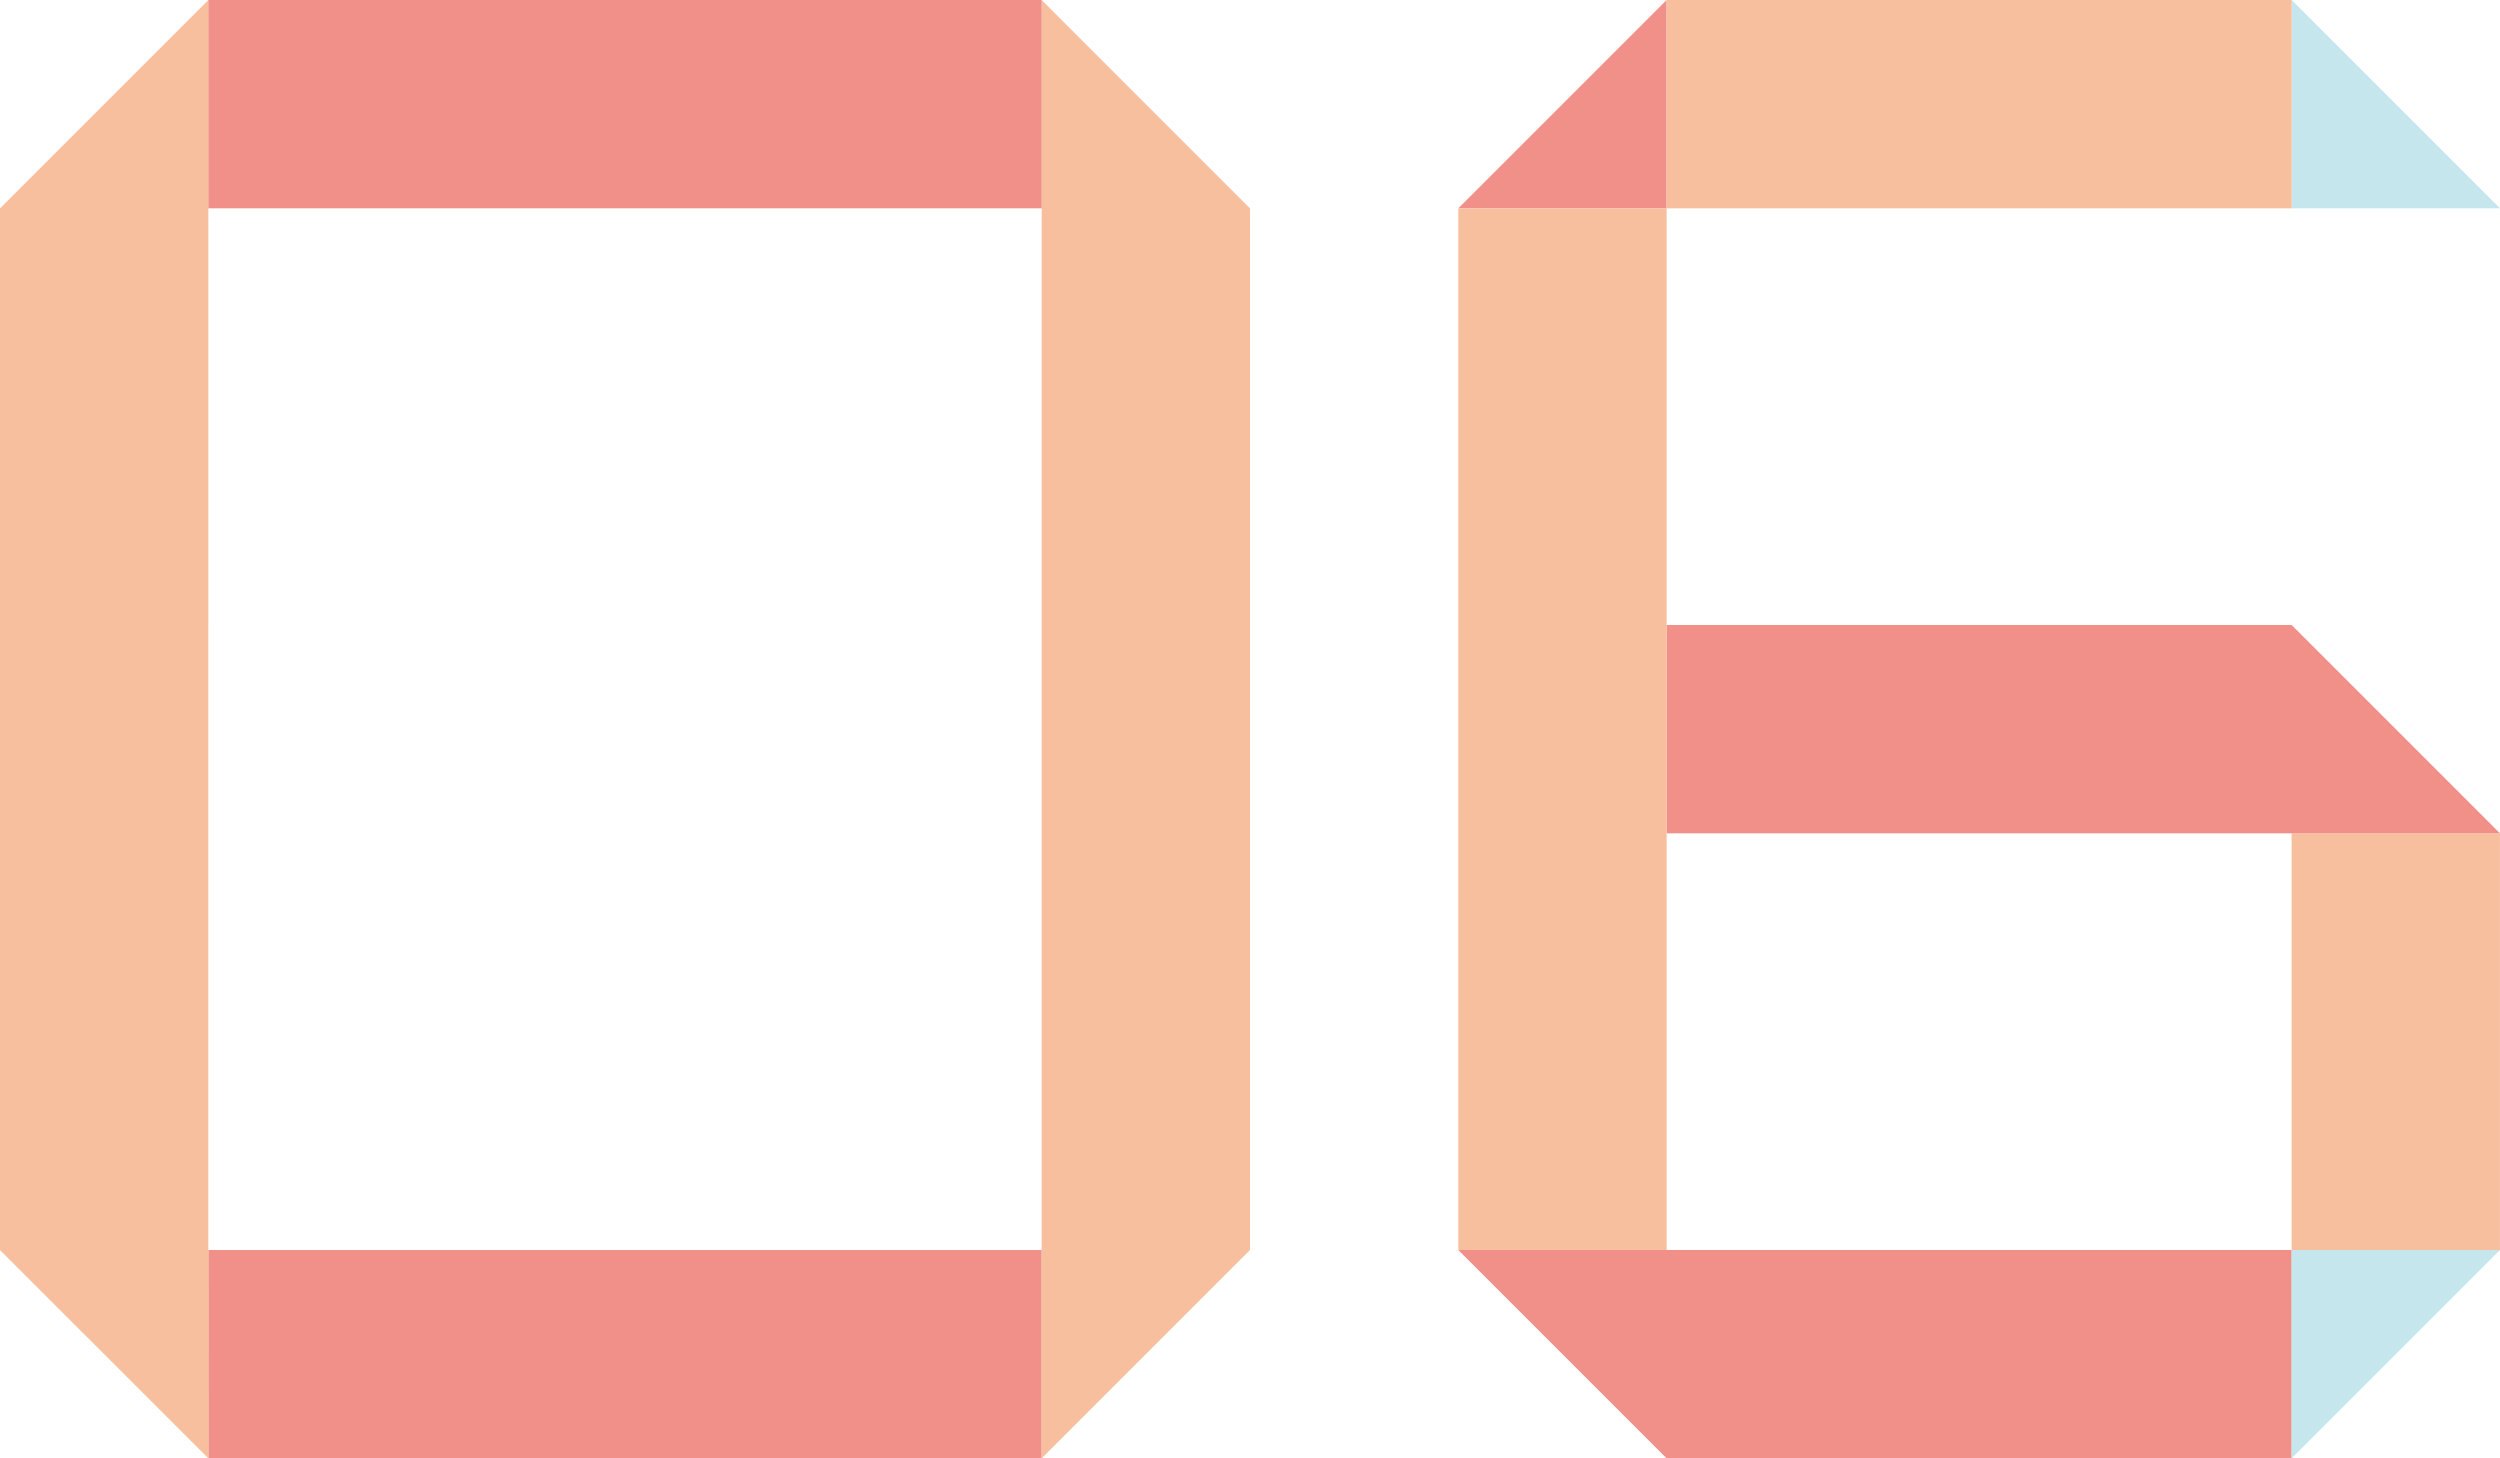 <?xml version="1.0" encoding="utf-8"?>
<!-- Generator: Adobe Illustrator 26.2.1, SVG Export Plug-In . SVG Version: 6.00 Build 0)  -->
<svg version="1.1" id="レイヤー_1" xmlns="http://www.w3.org/2000/svg" xmlns:xlink="http://www.w3.org/1999/xlink" x="0px"
	 y="0px" viewBox="0 0 98.573 57.501" style="enable-background:new 0 0 98.573 57.501;" xml:space="preserve">
<style type="text/css">
	.st0{fill:#F19089;}
	.st1{fill:#F7BF9E;}
	.st2{fill:#C6E6EE;}
</style>
<g>
	<rect x="8.214" y="49.287" class="st0" width="32.858" height="8.214"/>
	<polygon class="st1" points="8.215,0 0,8.215 0,8.215 0,49.287 8.215,57.501 
		8.214,49.287 	"/>
	<polygon class="st1" points="49.287,8.215 49.287,8.215 41.072,0 41.072,57.501 49.287,49.286 
		49.287,49.286 	"/>
	<rect x="8.215" y="0" class="st0" width="32.858" height="8.214"/>
	<rect x="90.357" y="32.858" class="st1" width="8.214" height="16.429"/>
	<polygon class="st0" points="57.5,49.286 65.715,57.501 65.715,57.501 90.358,57.501 
		90.358,49.287 	"/>
	<polygon class="st0" points="90.357,24.643 65.714,24.643 65.714,32.858 98.572,32.858 	"/>
	<polygon class="st2" points="90.358,8.215 90.358,0 98.573,8.215 	"/>
	<polygon class="st2" points="90.357,49.287 98.572,49.287 90.357,57.501 	"/>
	<polygon class="st0" points="65.714,8.215 65.714,0 57.5,8.215 	"/>
	<rect x="65.714" y="0" class="st1" width="24.644" height="8.214"/>
	<rect x="57.5" y="8.215" class="st1" width="8.214" height="41.072"/>
</g>
</svg>

